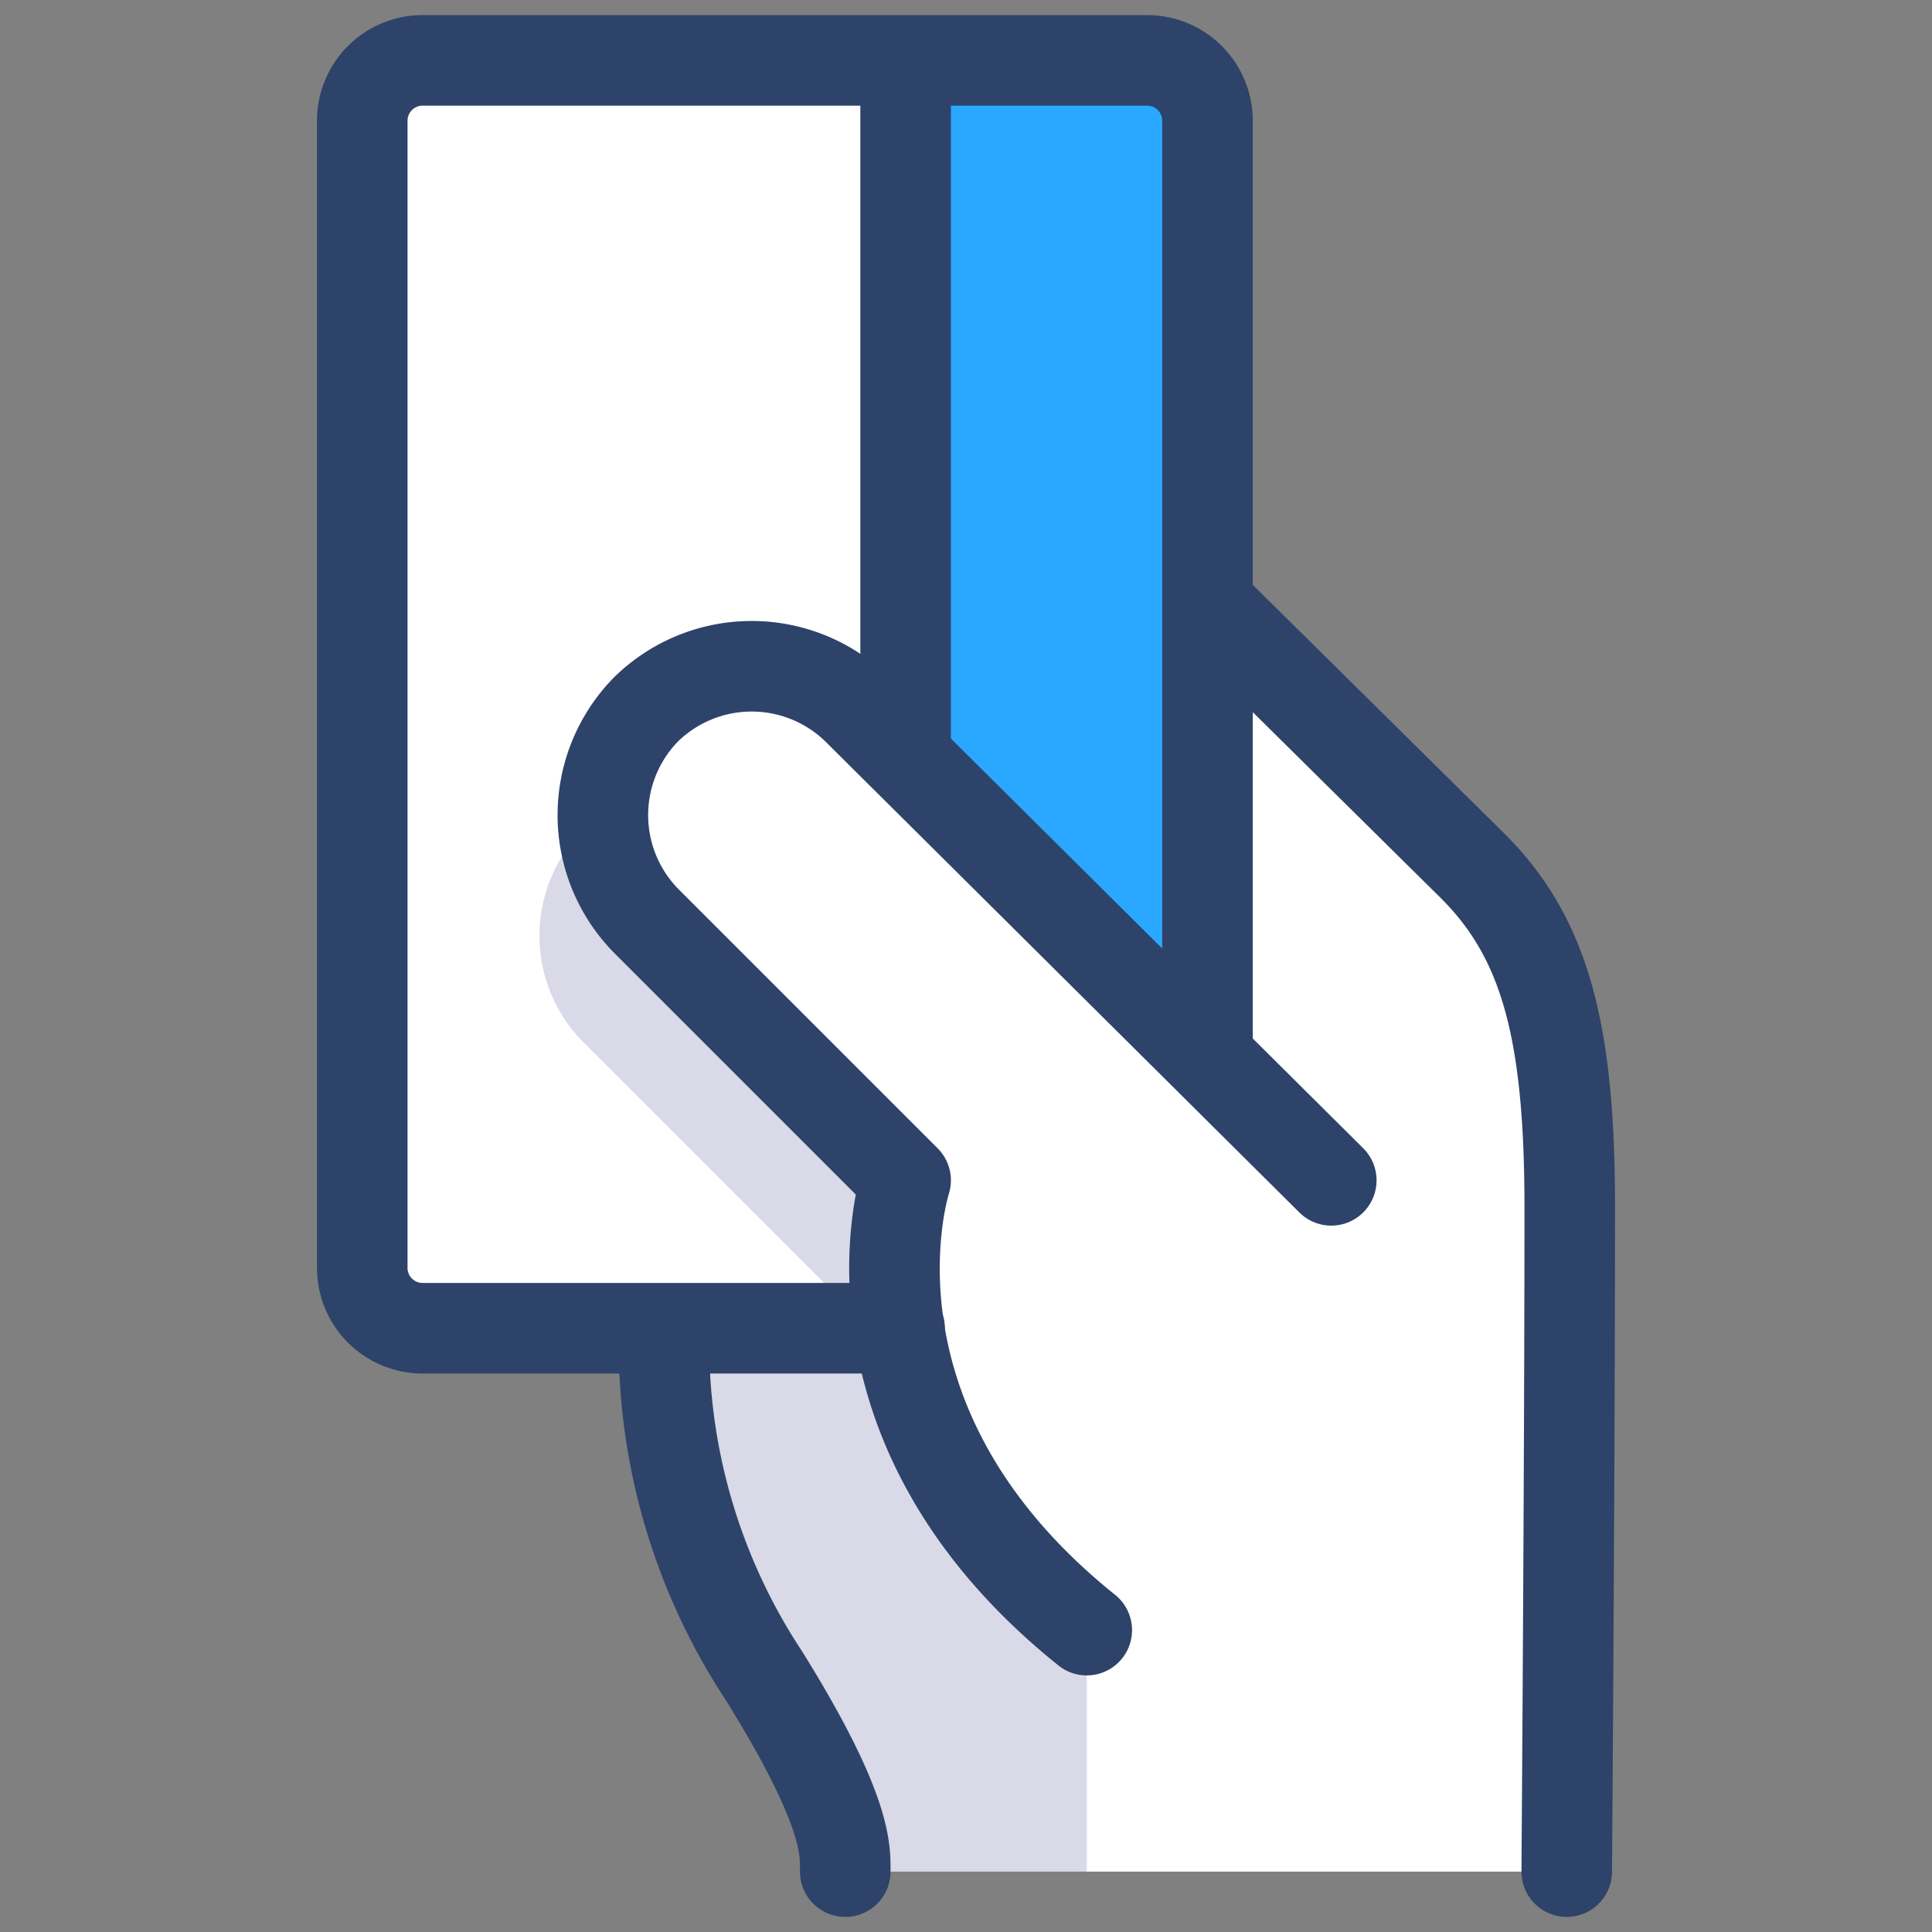 <svg xmlns="http://www.w3.org/2000/svg" viewBox="0 0 64 64" aria-labelledby="title"
aria-describedby="desc" role="img" xmlns:xlink="http://www.w3.org/1999/xlink">
  <rect x="0" y="0" width="64" height="64" fill="#808080" stroke="none"/>
  <title>Pay by Card</title>
  <desc>A color styled icon from Orion Icon Library.</desc>
  <path data-name="layer3"
  d="M14 2a2 2 0 0 0-2 2v38a2 2 0 0 0 2 2h15.9a11.8 11.8 0 0 1 .2-4.9l-8.6-8.6a5 5 0 0 1 7-7L30 25V2z"
  fill="#ffffff"></path>
  <path data-name="opacity" d="M30.1 39.1l-8.6-8.6a4.9 4.9 0 0 1-1.5-3.6l-.7.6a5 5 0 0 0 0 7l8.6 8.6a7.4 7.4 0 0 0-.2.9h2.1a11.8 11.8 0 0 1 .3-4.9z"
  fill="#000064" opacity=".15"></path>
  <path data-name="layer2" d="M40 4a2 2 0 0 0-2-2h-8v23l10 10z" fill="#2aa8ff"></path>
  <path data-name="layer1" d="M48.7 28.7L40 20v15L30 25l-1.5-1.5a5 5 0 0 0-7 7l8.6 8.6a11.8 11.8 0 0 0-.2 4.9H22a20 20 0 0 0 3.3 11.5C28.1 60 28 61.3 28 62h24s.1-13.4.1-22c-.1-5.8-.9-8.9-3.4-11.3z"
  fill="#ffffff"></path>
  <path data-name="opacity" d="M29 44h-7a20 20 0 0 0 3.3 11.5C28.1 60 28 61.3 28 62h8v-9c-4-1-7-9-7-9z"
  fill="#000064" opacity=".15"></path>
  <path data-name="stroke" d="M40 20l8.8 8.7C51.2 31.1 52 34.2 52 40c0 8.6-.1 22-.1 22M22 44a20 20 0 0 0 3.3 11.5C28.1 60 28 61.3 28 62m1.8-18H14a2 2 0 0 1-2-2V4a2 2 0 0 1 2-2h24a2 2 0 0 1 2 2v31M30 2v23"
  fill="none" stroke="#2e4369" stroke-linecap="round" stroke-linejoin="round"
  stroke-width="3"></path>
  <path data-name="stroke" d="M44.1 39.1L28.4 23.5a5 5 0 0 0-7 0 5 5 0 0 0 0 7l8.6 8.6s-2.6 8 6 14.9"
  fill="none" stroke="#2e4369" stroke-linecap="round" stroke-linejoin="round"
  stroke-width="3"></path>
</svg>